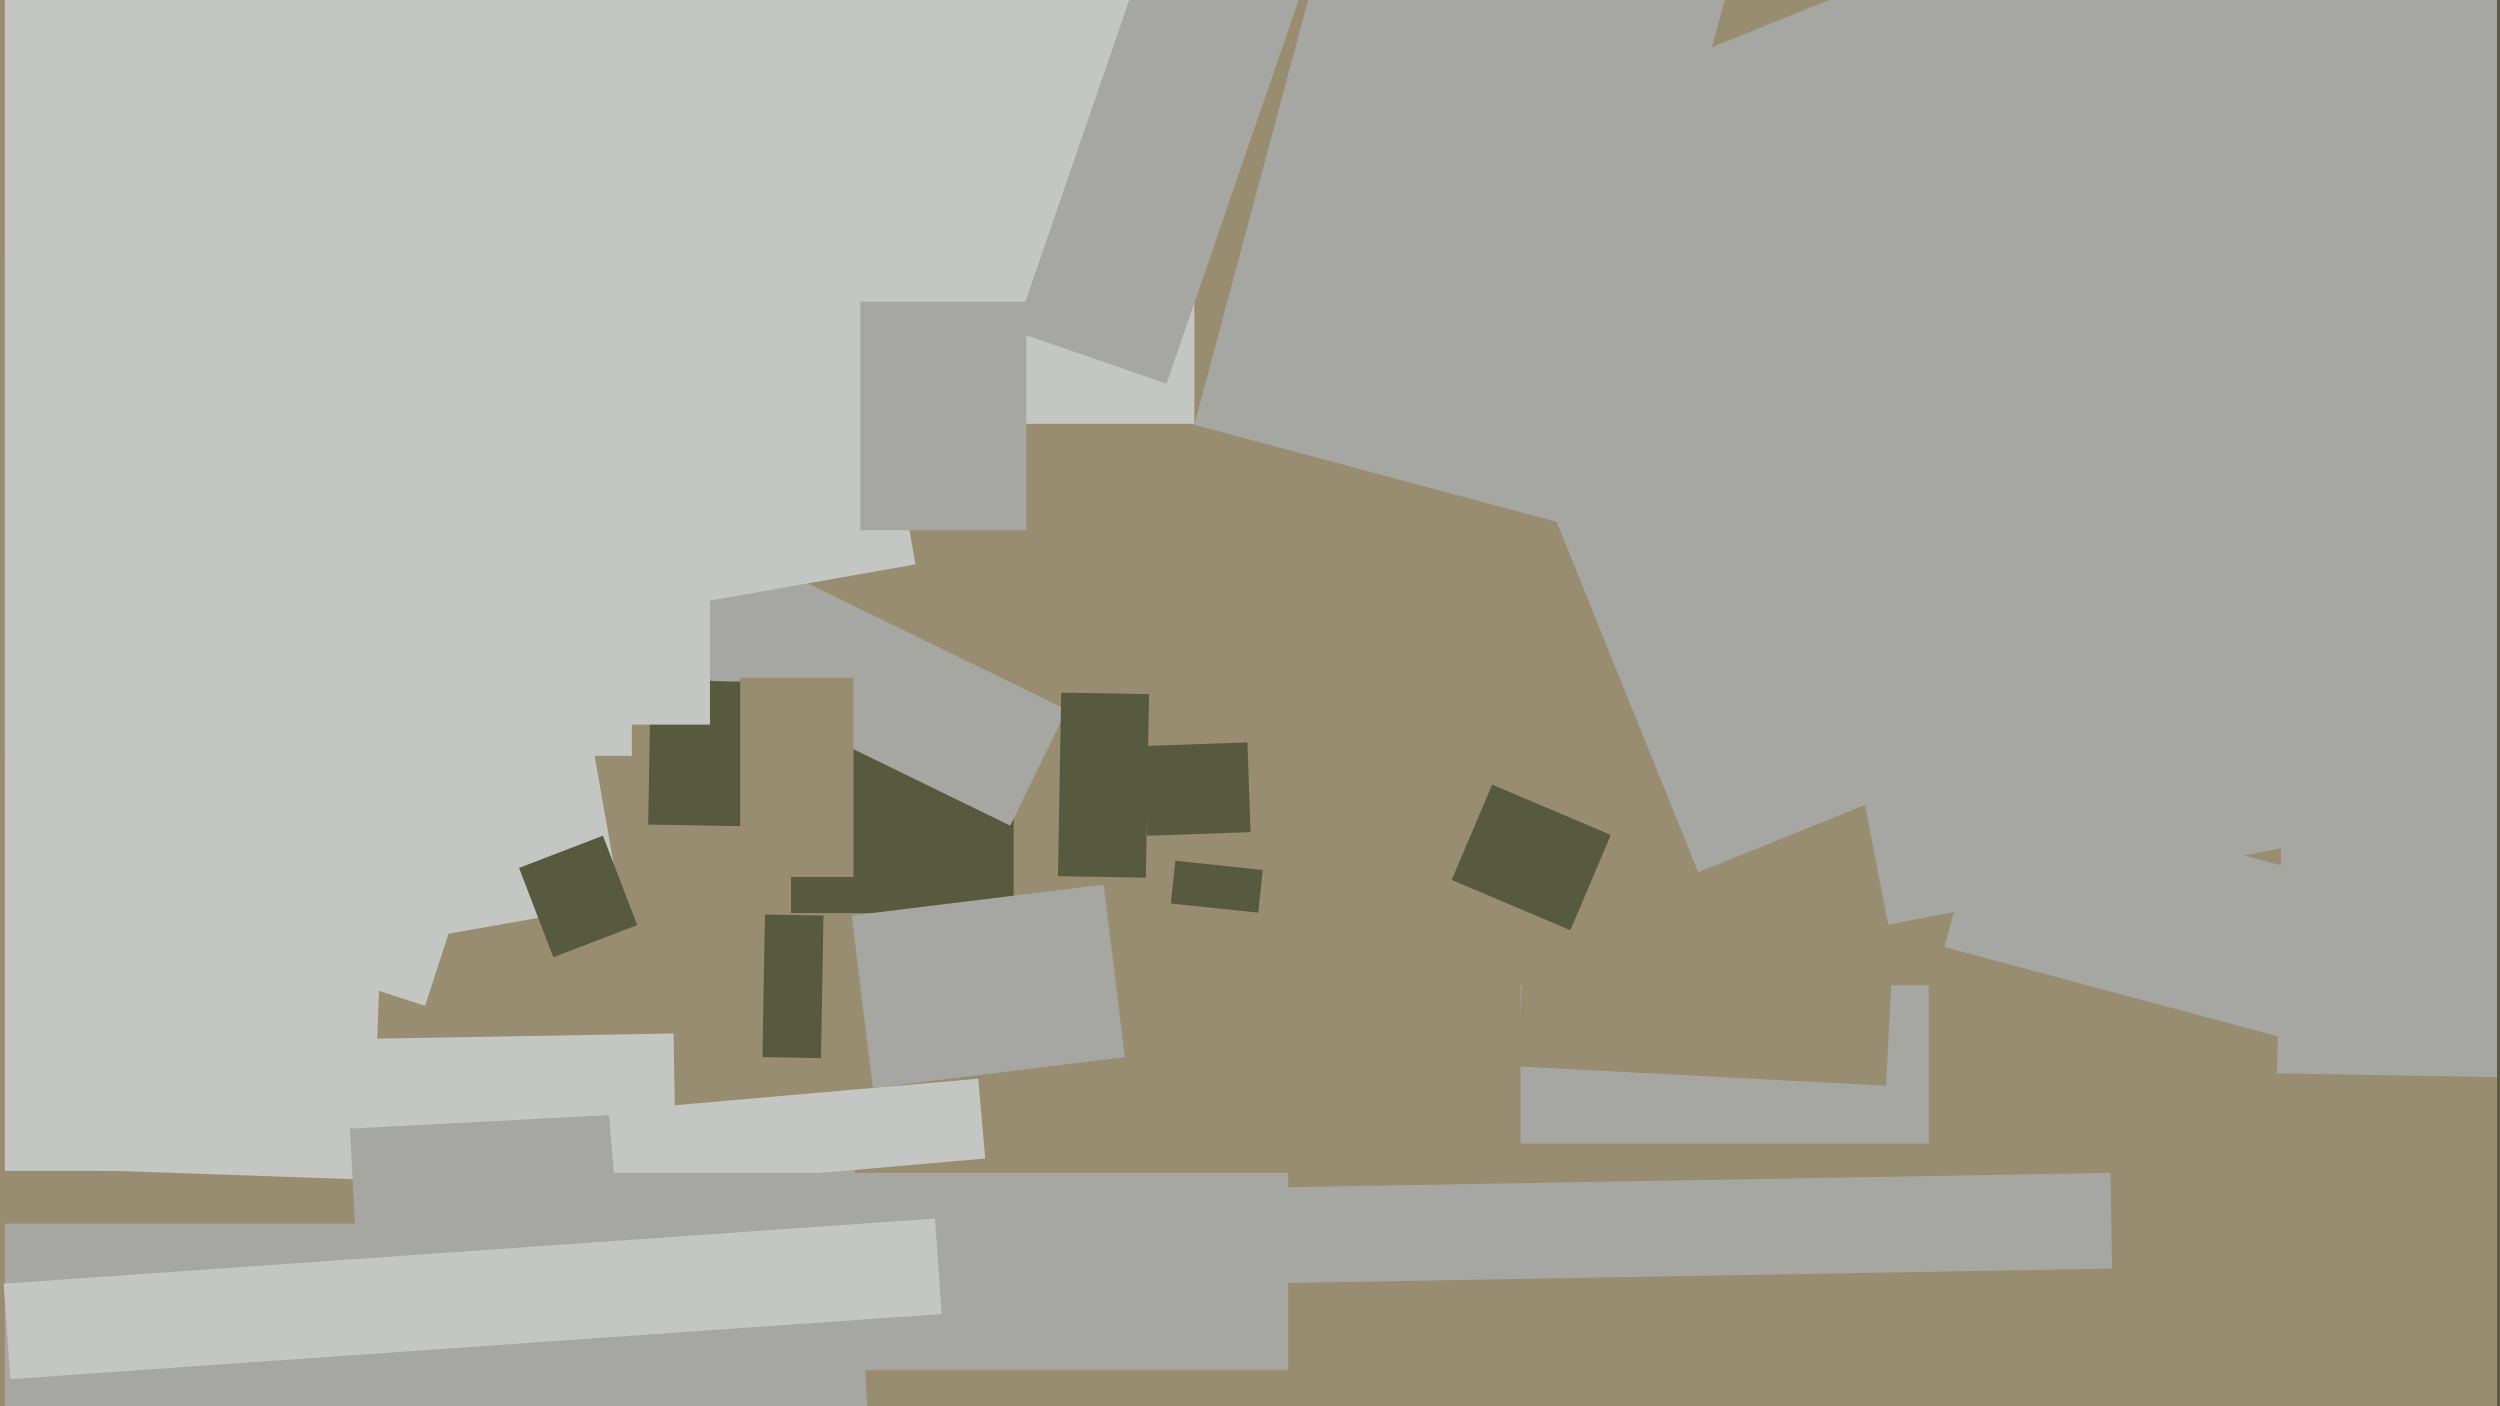 <svg xmlns="http://www.w3.org/2000/svg" width="640px" height="360px">
  <rect width="640" height="360" fill="rgb(153,141,113)"/>
  <polygon points="292.857,190.969 319.341,190.045 320.143,213.031 293.659,213.955" fill="rgb(87,90,62)"/>
  <polygon points="493.75,292.75 389.25,292.75 389.25,252.25 493.75,252.25" fill="rgb(166,167,162)"/>
  <polygon points="95.317,302.038 20.362,299.421 22.683,232.962 97.638,235.579" fill="rgb(196,198,196)"/>
  <polygon points="259.5,233.75 202.5,233.75 202.5,189.25 259.5,189.25" fill="rgb(87,90,62)"/>
  <polygon points="103.125,185.745 149.411,177.583 158.875,231.255 112.589,239.417" fill="rgb(196,198,196)"/>
  <polygon points="402.011,238.144 371.634,225.25 381.989,200.856 412.366,213.75" fill="rgb(87,90,62)"/>
  <polygon points="322.113,233.646 299.737,231.294 300.887,220.354 323.263,222.706" fill="rgb(87,90,62)"/>
  <polygon points="132.874,222.185 154.346,213.942 163.126,236.815 141.654,245.058" fill="rgb(87,90,62)"/>
  <polygon points="218.031,234.377 282.546,226.455 287.969,270.623 223.454,278.545" fill="rgb(166,167,162)"/>
  <polygon points="599.211,269.614 497.789,242.438 508.789,201.386 610.211,228.562" fill="rgb(166,167,162)"/>
  <polygon points="482.822,277.95 388.451,273.005 390.178,240.05 484.549,244.995" fill="rgb(153,141,113)"/>
  <polygon points="258.622,211.365 153.912,160.295 168.378,130.635 273.088,181.705" fill="rgb(166,167,162)"/>
  <polygon points="119.75,361.75 1.25,361.75 1.25,313.25 119.75,313.25" fill="rgb(166,167,162)"/>
  <polygon points="93.937,265.938 172.426,264.568 173.063,301.062 94.574,302.432" fill="rgb(196,198,196)"/>
  <polygon points="212.424,211.903 165.931,211.091 166.576,174.097 213.069,174.909" fill="rgb(87,90,62)"/>
  <polygon points="53.75,299.75 1.25,299.75 1.25,65.25 53.75,65.25" fill="rgb(196,198,196)"/>
  <polygon points="210.18,270.878 195.183,270.616 195.82,234.122 210.817,234.384" fill="rgb(87,90,62)"/>
  <polygon points="305.75,108.5 139.25,108.5 139.25,-268.5 305.75,-268.5" fill="rgb(196,198,196)"/>
  <polygon points="161.75,193.5 1.25,193.5 1.25,-19.5 161.75,-19.5" fill="rgb(196,198,196)"/>
  <polygon points="405.24,135.393 305.749,108.735 342.76,-29.393 442.251,-2.735" fill="rgb(166,167,162)"/>
  <polygon points="218.5,224.5 189.5,224.5 189.5,173.5 218.5,173.5" fill="rgb(153,141,113)"/>
  <polygon points="89.59,288.935 217.914,282.209 223.41,387.065 95.086,393.791" fill="rgb(166,167,162)"/>
  <polygon points="469.55,165.557 599.616,140.275 613.45,211.443 483.384,236.725" fill="rgb(166,167,162)"/>
  <polygon points="155.787,284.429 250.426,276.149 252.213,296.571 157.574,304.851" fill="rgb(196,198,196)"/>
  <polygon points="159.64,83.524 221.683,72.585 234.36,144.476 172.317,155.415" fill="rgb(196,198,196)"/>
  <polygon points="361.883,42.96 637.256,-68.298 710.117,112.04 434.744,223.298" fill="rgb(166,167,162)"/>
  <polygon points="293.338,224.693 270.842,224.3 271.662,177.307 294.158,177.7" fill="rgb(87,90,62)"/>
  <polygon points="298.64,98.205 259.873,84.857 295.36,-18.205 334.127,-4.857" fill="rgb(166,167,162)"/>
  <polygon points="329.75,350.75 157.25,350.75 157.25,300.25 329.75,300.25" fill="rgb(166,167,162)"/>
  <polygon points="181.75,185.5 143.25,185.5 143.25,78.5 181.75,78.5" fill="rgb(196,198,196)"/>
  <polygon points="262.75,135.75 220.25,135.75 220.25,77.25 262.75,77.25" fill="rgb(166,167,162)"/>
  <polygon points="108.822,257.502 36.066,233.862 62.178,153.498 134.934,177.138" fill="rgb(196,198,196)"/>
  <polygon points="665.426,276.208 582.939,274.769 585.574,123.792 668.061,125.231" fill="rgb(166,167,162)"/>
  <polygon points="0.937,328.616 239.354,311.944 241.063,336.384 2.646,353.056" fill="rgb(196,198,196)"/>
  <polygon points="703.75,362.75 639.25,362.75 639.25,-163.75 703.75,-163.75" fill="rgb(87,90,62)"/>
  <polygon points="311.304,304.25 540.269,300.254 540.696,324.75 311.731,328.746" fill="rgb(166,167,162)"/>
</svg>